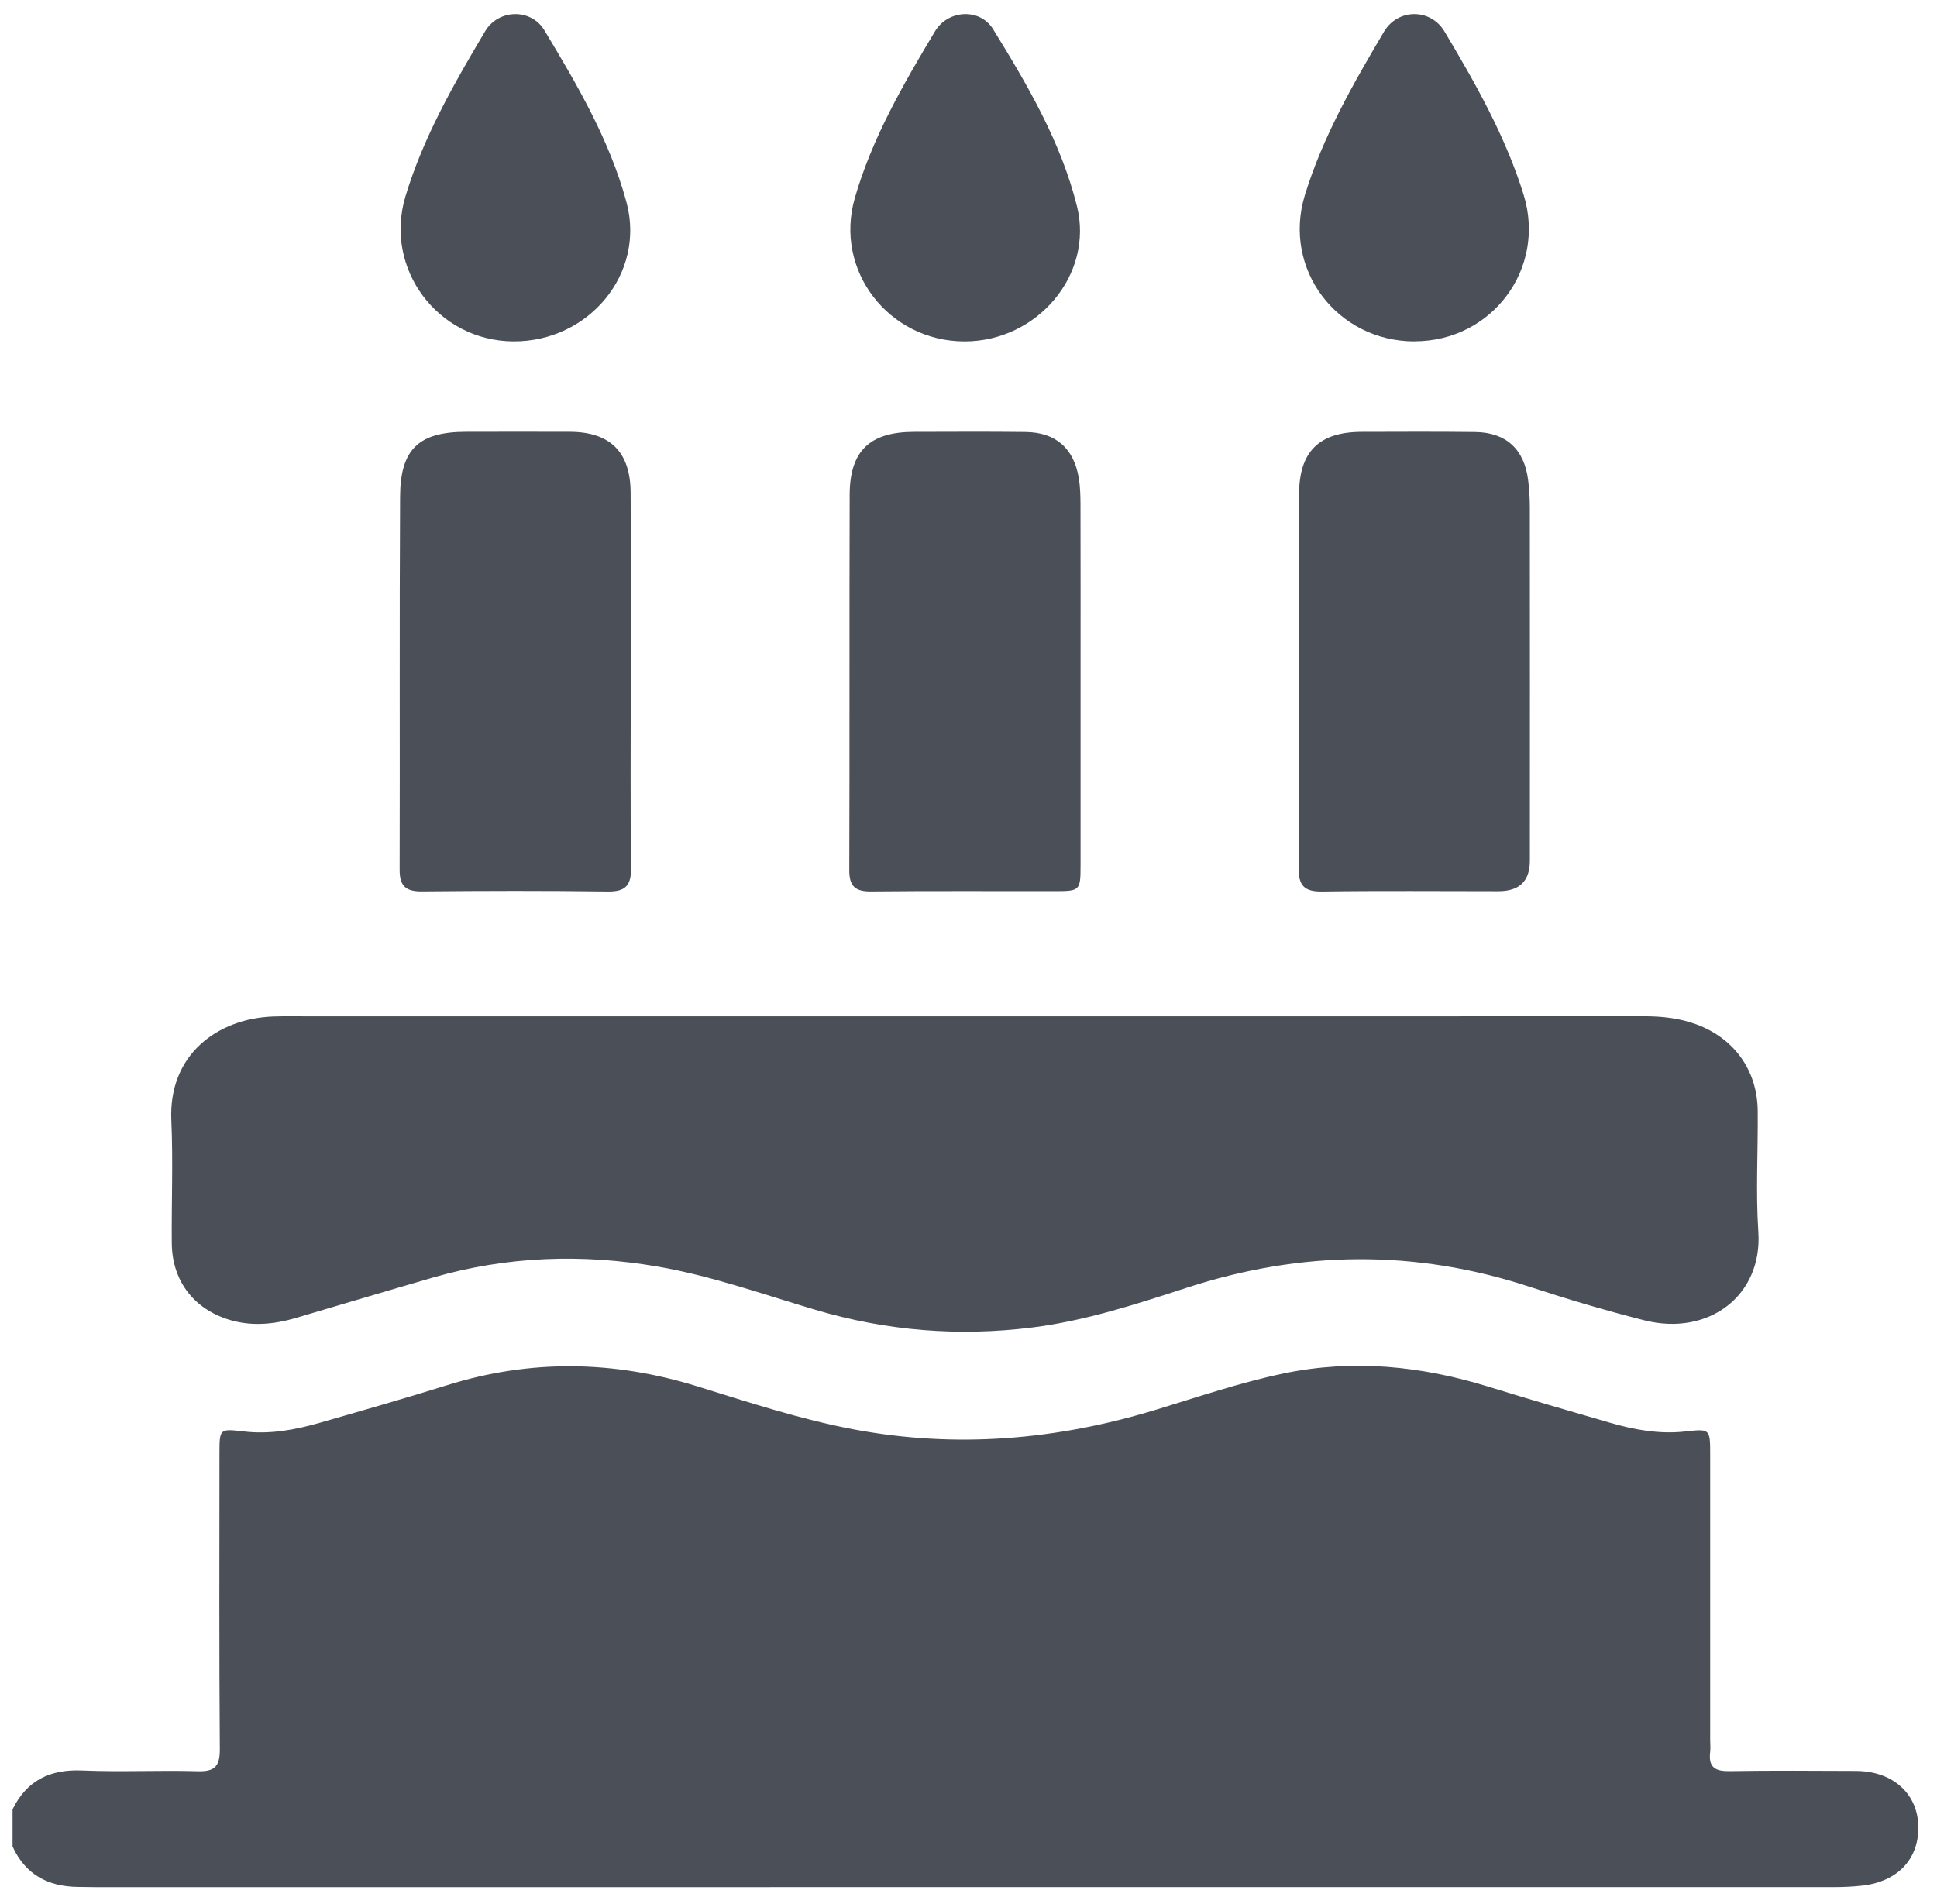 <svg xmlns="http://www.w3.org/2000/svg" fill="none" viewBox="0 0 60 59" height="59" width="60">
<path fill="#4B5058" d="M0.39 56.057C0.834 55.159 1.554 54.813 2.548 54.856C3.737 54.907 4.93 54.845 6.118 54.879C6.643 54.895 6.812 54.739 6.809 54.2C6.786 51.148 6.797 48.095 6.798 45.043C6.798 44.258 6.801 44.264 7.562 44.352C8.358 44.444 9.132 44.303 9.891 44.086C11.219 43.705 12.546 43.324 13.865 42.913C16.437 42.111 18.993 42.151 21.565 42.943C23.176 43.441 24.78 43.972 26.444 44.286C29.625 44.885 32.742 44.614 35.822 43.673C37.124 43.276 38.416 42.836 39.75 42.556C41.905 42.103 44.02 42.319 46.11 42.965C47.357 43.351 48.609 43.716 49.862 44.078C50.62 44.298 51.395 44.44 52.189 44.353C52.973 44.267 52.974 44.26 52.974 45.077C52.974 48.014 52.974 50.951 52.974 53.889C52.974 54.023 52.988 54.16 52.973 54.293C52.916 54.759 53.134 54.884 53.573 54.876C54.878 54.855 56.184 54.865 57.489 54.87C58.596 54.874 59.362 55.532 59.418 56.509C59.476 57.553 58.82 58.29 57.7 58.421C57.397 58.456 57.087 58.469 56.781 58.469C38.849 58.47 20.92 58.47 2.989 58.47C2.796 58.47 2.605 58.464 2.413 58.463C1.485 58.453 0.784 58.078 0.389 57.21V56.057H0.39Z"></path>
<path fill="#4B5058" d="M29.94 31.49C36.93 31.49 43.92 31.492 50.91 31.487C51.473 31.487 52.021 31.543 52.551 31.74C53.728 32.177 54.437 33.17 54.447 34.426C54.458 35.674 54.383 36.927 54.466 38.169C54.598 40.144 52.922 41.413 50.928 40.906C49.739 40.605 48.559 40.255 47.393 39.872C43.842 38.705 40.312 38.742 36.762 39.898C35.197 40.407 33.625 40.922 31.975 41.13C29.695 41.416 27.465 41.236 25.261 40.583C23.643 40.104 22.048 39.532 20.378 39.244C18.038 38.84 15.715 38.919 13.425 39.579C12.006 39.989 10.59 40.414 9.173 40.832C8.459 41.043 7.739 41.106 7.021 40.865C5.956 40.506 5.33 39.642 5.321 38.516C5.31 37.249 5.364 35.979 5.307 34.714C5.214 32.668 6.746 31.56 8.453 31.495C8.836 31.481 9.221 31.49 9.604 31.49C16.384 31.49 23.161 31.49 29.94 31.49Z"></path>
<path fill="#4B5058" d="M19.538 21.073C19.538 23.011 19.524 24.949 19.547 26.887C19.554 27.432 19.381 27.631 18.824 27.623C16.906 27.597 14.986 27.602 13.067 27.62C12.576 27.625 12.379 27.458 12.379 26.958C12.39 23.101 12.371 19.245 12.393 15.387C12.4 13.912 12.975 13.382 14.432 13.378C15.507 13.377 16.581 13.374 17.656 13.378C18.899 13.385 19.526 14 19.534 15.256C19.546 17.194 19.537 19.132 19.537 21.07L19.538 21.073Z"></path>
<path fill="#4B5058" d="M40.239 21.017C40.239 19.117 40.234 17.218 40.239 15.318C40.242 13.993 40.853 13.385 42.175 13.38C43.345 13.377 44.517 13.371 45.687 13.385C46.649 13.395 47.215 13.914 47.335 14.872C47.371 15.156 47.388 15.444 47.388 15.732C47.391 19.379 47.391 23.024 47.389 26.67C47.389 27.298 47.066 27.613 46.421 27.614C44.598 27.614 42.774 27.597 40.952 27.623C40.396 27.631 40.221 27.435 40.227 26.889C40.251 24.933 40.236 22.974 40.236 21.018L40.239 21.017Z"></path>
<path fill="#4B5058" d="M33.471 21.145C33.471 23.045 33.472 24.946 33.471 26.845C33.471 27.578 33.438 27.61 32.741 27.612C30.821 27.615 28.902 27.601 26.982 27.621C26.487 27.626 26.305 27.458 26.307 26.956C26.32 23.079 26.307 19.203 26.319 15.325C26.324 13.966 26.944 13.383 28.311 13.38C29.462 13.378 30.614 13.37 31.765 13.384C32.701 13.395 33.264 13.887 33.417 14.816C33.46 15.079 33.468 15.35 33.469 15.618C33.474 17.46 33.471 19.303 33.471 21.145Z"></path>
<path fill="#4B5058" d="M15.893 10.577C13.559 10.558 11.885 8.325 12.559 6.085C13.11 4.255 14.056 2.603 15.025 0.972C15.434 0.28 16.449 0.25 16.864 0.941C17.882 2.632 18.887 4.346 19.406 6.268C20.001 8.476 18.239 10.595 15.891 10.577H15.893Z"></path>
<path fill="#4B5058" d="M29.874 10.578C27.53 10.573 25.832 8.384 26.478 6.138C27.012 4.282 27.976 2.616 28.961 0.972C29.366 0.297 30.356 0.247 30.761 0.903C31.827 2.632 32.863 4.396 33.359 6.386C33.889 8.51 32.129 10.581 29.874 10.578Z"></path>
<path fill="#4B5058" d="M43.815 10.577C41.412 10.577 39.717 8.334 40.42 6.043C40.976 4.235 41.913 2.6 42.869 0.984C43.299 0.257 44.316 0.257 44.743 0.973C45.706 2.586 46.635 4.226 47.195 6.031C47.904 8.323 46.214 10.575 43.815 10.575V10.577Z"></path>
</svg>
